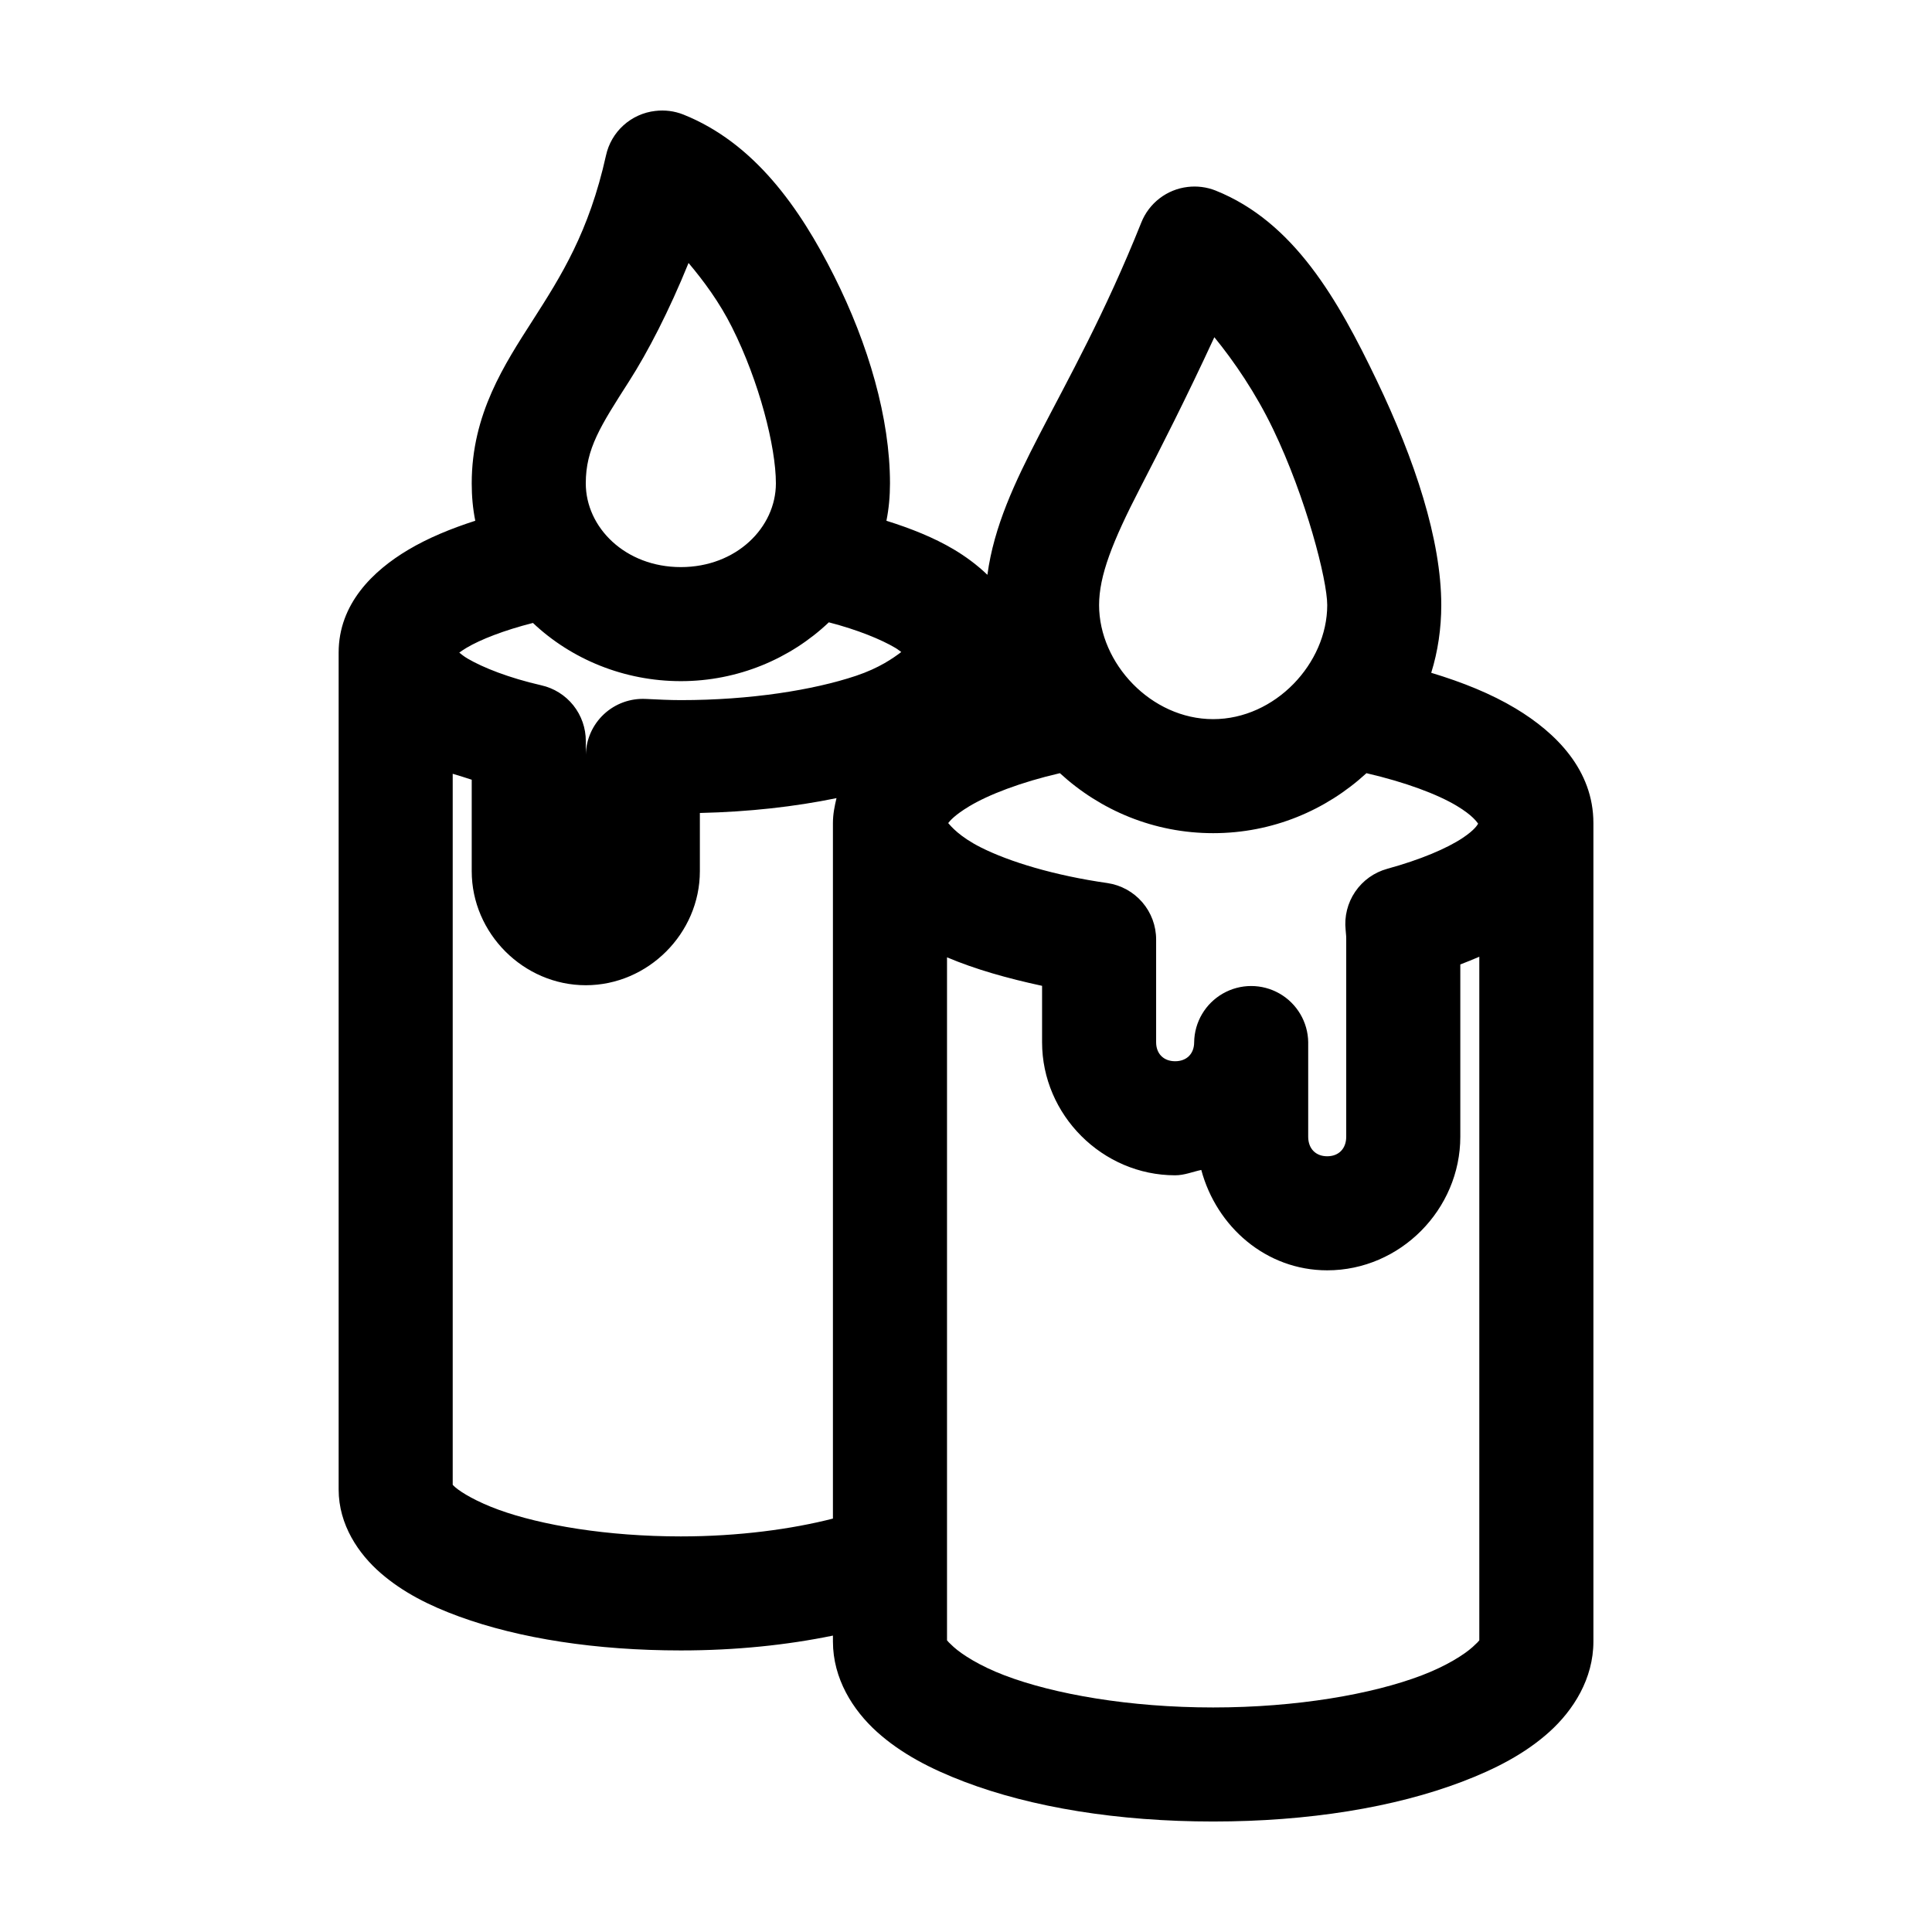 <?xml version="1.0" encoding="UTF-8"?>
<!-- Uploaded to: ICON Repo, www.iconrepo.com, Generator: ICON Repo Mixer Tools -->
<svg fill="#000000" width="800px" height="800px" version="1.1" viewBox="144 144 512 512" xmlns="http://www.w3.org/2000/svg">
 <path d="m317.66 173.4c-3.137 0.355-6.086 1.688-8.43 3.805s-3.965 4.914-4.637 8c-4.516 20.309-11.859 31.871-19.363 43.602-7.508 11.727-16.219 24.895-16.219 43.281 0 3.394 0.293 6.719 0.945 9.918-6.504 2.094-12.535 4.582-17.789 7.711-9.262 5.516-18.422 14.277-18.422 27.23v221.78c0 9.379 5.297 17.109 11.18 22.191 5.879 5.082 12.785 8.574 20.781 11.492 15.992 5.832 36.312 8.973 58.727 8.973 14.543 0 28.121-1.426 40.305-3.934v1.574c0 9.844 5.289 18.188 11.652 23.926 6.359 5.738 14.203 9.82 23.145 13.223 17.879 6.805 40.699 10.547 65.969 10.547s48.09-3.742 65.969-10.547c8.938-3.402 16.781-7.484 23.145-13.223 6.359-5.738 11.652-14.082 11.652-23.926v-216.9c0-14.051-9.895-23.938-20.625-30.379-6.5-3.902-14.047-6.934-22.355-9.445 1.77-5.66 2.664-11.797 2.664-17.941 0-17.277-6.996-38.492-17.16-59.656-10.164-21.164-21.812-41.871-42.668-50.211h0.004c-2.352-0.926-4.894-1.25-7.402-0.945-2.707 0.32-5.281 1.367-7.441 3.031-2.16 1.664-3.832 3.879-4.836 6.414-9.703 24.254-19.32 41.324-27.078 56.352-6.438 12.469-11.973 24.133-13.699 36.988-2.75-2.644-5.84-4.91-8.973-6.769-5.231-3.102-11.293-5.516-17.789-7.555 0.648-3.199 0.945-6.523 0.945-9.918 0-17.211-5.684-36.777-14.801-54.934-9.117-18.156-21.199-35.301-39.988-42.812h-0.004c-2.352-0.926-4.894-1.25-7.402-0.941zm8.816 40.293c4.004 4.762 8.164 10.367 11.492 17 7.258 14.453 11.652 31.738 11.652 41.398 0 11.695-10.473 22.195-25.191 22.195s-25.191-10.496-25.191-22.195c0-9.184 3.883-15.18 11.492-27.074 4.957-7.746 10.566-18.594 15.742-31.324zm139.34 19.676c5.231 6.402 10.984 14.812 15.586 24.398 8.73 18.176 14.328 39.902 14.328 46.59 0 15.434-13.785 30.223-30.23 30.223-16.441 0-30.23-14.785-30.23-30.223 0-7.75 3.508-16.77 10.863-31.008 5.277-10.215 12.344-24.078 19.68-39.98zm-102.18 75.551c7.668 1.984 13.91 4.559 17.633 6.769 0.742 0.441 1.09 0.773 1.574 1.102-2.125 1.609-5.828 4.242-11.965 6.297-11.352 3.801-28.07 6.453-46.445 6.453-2.981 0-6-0.156-9.289-0.316v0.004c-4.086-0.215-8.086 1.238-11.086 4.027-2.996 2.789-4.734 6.672-4.812 10.766v-3.621c0.008-3.441-1.156-6.781-3.301-9.473-2.148-2.691-5.148-4.57-8.508-5.32-8.609-1.977-15.406-4.672-19.523-7.082-0.98-0.574-1.605-1.109-2.203-1.574 0.527-0.363 1.02-0.742 1.891-1.258 3.711-2.211 9.945-4.656 17.633-6.609 10.156 9.609 24.145 15.426 39.203 15.426 15.098 0 29.039-5.93 39.203-15.582zm61.246 39.98c10.703 9.828 24.891 15.898 40.621 15.898 15.73 0 29.918-6.07 40.621-15.898 10.293 2.387 18.762 5.555 23.93 8.656 4.231 2.539 5.305 4.266 5.668 4.723-0.195 0.309-0.852 1.617-4.094 3.777-4.156 2.769-11.184 5.773-19.996 8.184v0.004c-3.465 0.953-6.477 3.106-8.496 6.078-2.019 2.973-2.914 6.562-2.527 10.133 0.156 1.434 0.156 2.109 0.156 2.203v52.57c0 3.227-2.035 5.195-5.039 5.195-3 0-5.039-1.969-5.039-5.195v-25.027l0.004 0.004c-0.074-5.348-2.973-10.258-7.617-12.91-4.644-2.652-10.348-2.652-14.992 0-4.644 2.652-7.543 7.562-7.617 12.91 0 3.051-1.984 5.035-5.039 5.035-3.051 0-5.039-1.984-5.039-5.035v-27.23c0-3.625-1.301-7.133-3.672-9.875-2.371-2.746-5.648-4.547-9.238-5.078-14.051-2.008-25.969-5.633-33.535-9.445-5.676-2.859-7.934-5.625-8.66-6.453 0.445-0.57 1.664-2.082 5.512-4.406 5.156-3.117 13.711-6.414 24.09-8.816zm-160.91 0.16c1.699 0.52 3.383 1.012 5.039 1.574v24.238c0 16.48 13.742 30.223 30.23 30.223 16.484 0 30.23-13.738 30.23-30.223v-15.426c12.98-0.293 25.18-1.664 36.211-3.934-0.508 2.113-0.949 4.273-0.949 6.609v184.32c-10.844 2.781-24.938 4.723-40.305 4.723-19.453 0-37.008-2.953-48.336-7.082-5.664-2.066-9.746-4.469-11.492-5.981-0.582-0.504-0.527-0.539-0.629-0.629zm272.06 48.48v181.17c-0.148 0.203-0.59 0.699-1.73 1.73-2.285 2.062-7 5.066-13.539 7.555-13.082 4.981-33.082 8.5-55.262 8.5-22.18 0-42.18-3.519-55.262-8.5-6.543-2.488-11.254-5.492-13.539-7.555-1.141-1.031-1.586-1.531-1.73-1.73v-181.01c7.496 3.18 16.031 5.578 25.191 7.555v14.953c0 19.27 15.992 35.258 35.266 35.258 2.438 0 4.621-0.934 6.926-1.418 4.035 15.047 17.164 26.602 33.379 26.602 19.328 0 35.266-16.117 35.266-35.414v-45.645c1.738-0.652 3.371-1.348 5.039-2.047z"/>
</svg>